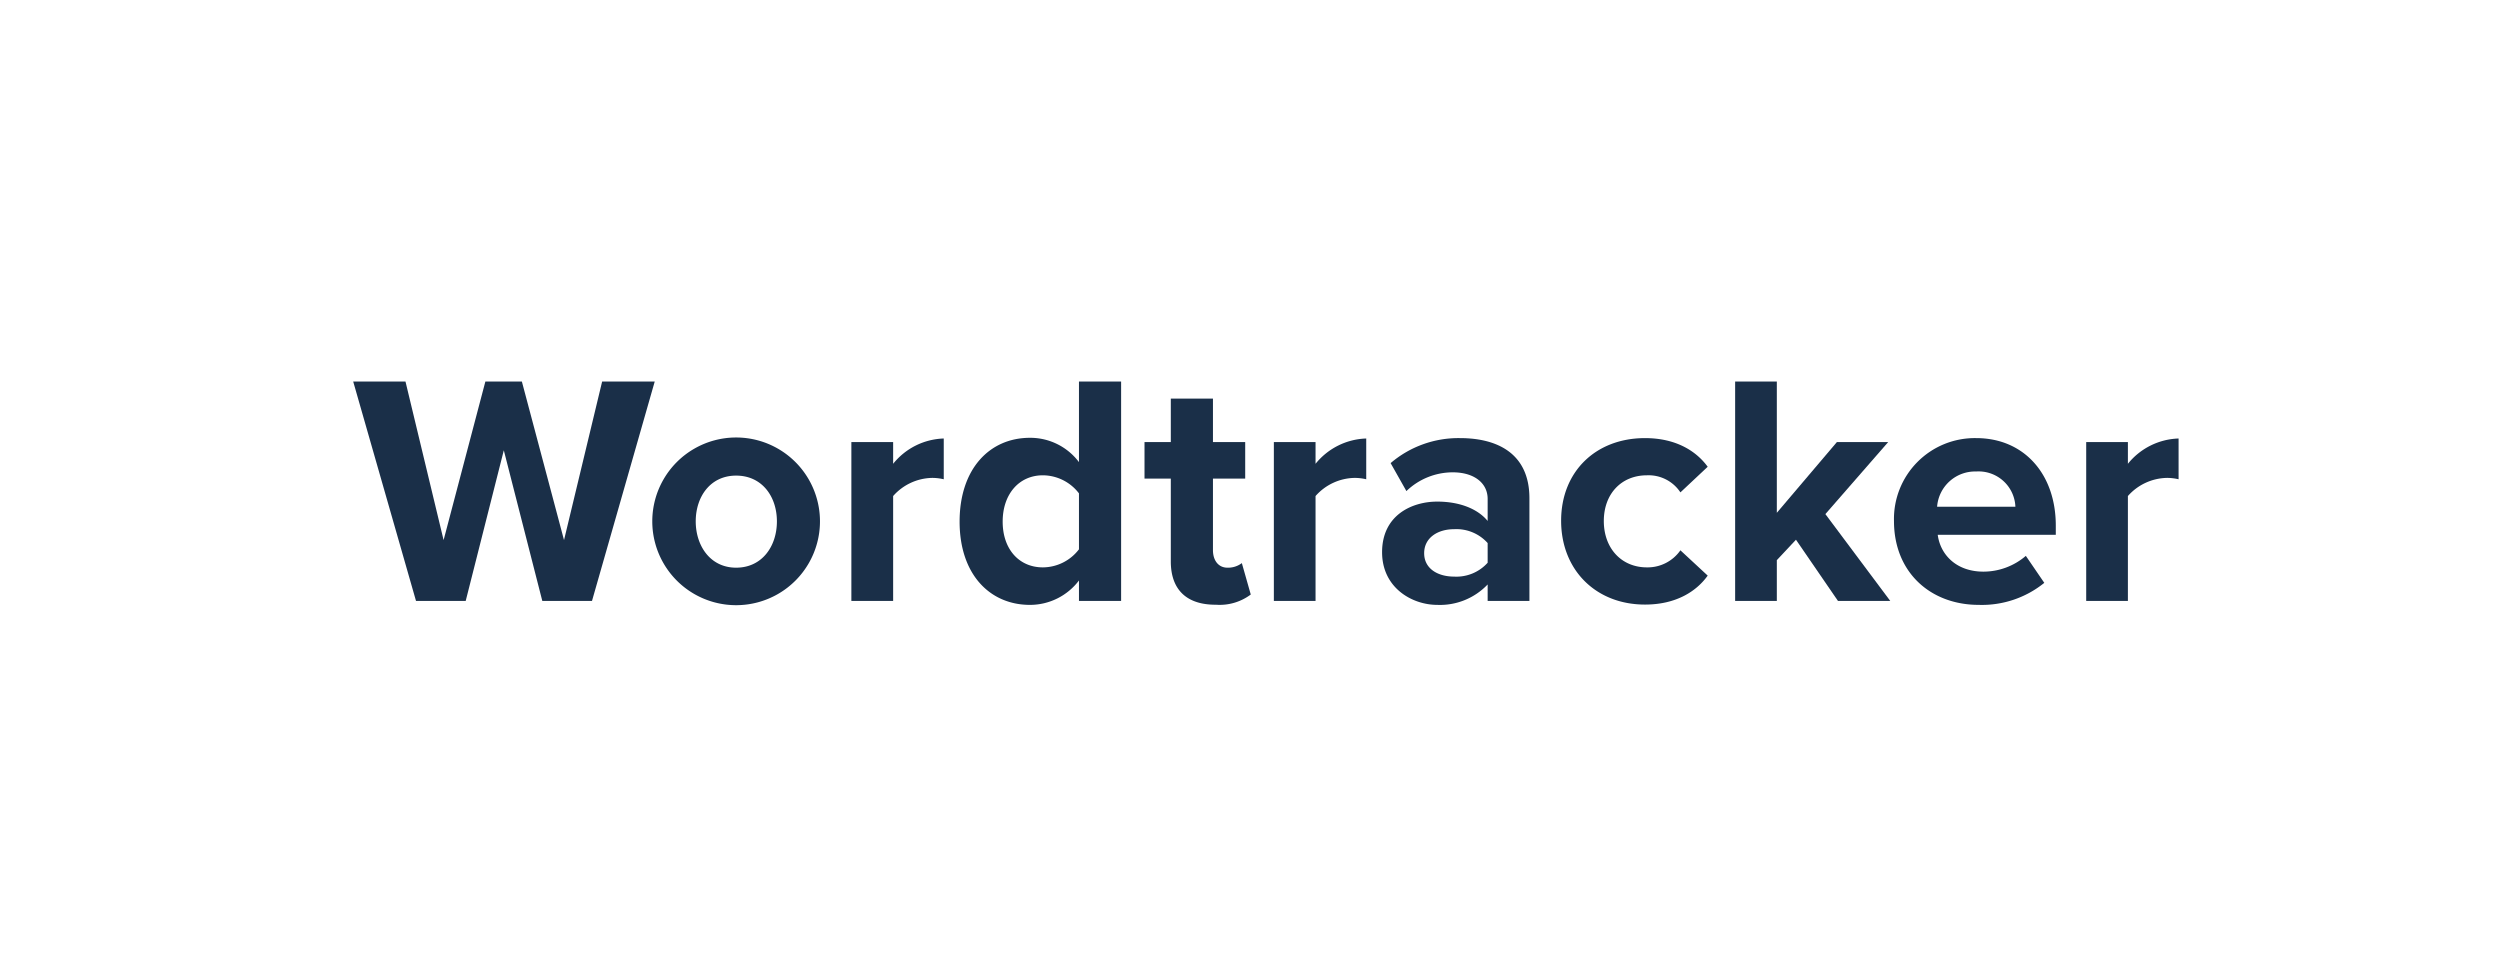 <svg xmlns="http://www.w3.org/2000/svg" id="b8e41358-a627-4f91-a5a9-d123df2d985e" data-name="Warstwa 1" viewBox="0 0 328 128"><defs><style>.aeee3a16-9060-4b19-9d6e-866407bf9aac{fill:#1a2f48;}</style></defs><path class="aeee3a16-9060-4b19-9d6e-866407bf9aac" d="M66.1,59.08l-5,19.76H54.58L46.34,50.06H53.2l5,20.8,5.48-20.8h4.79L74,70.86l5-20.8h6.9L77.67,78.84H71.15Z"></path><path class="aeee3a16-9060-4b19-9d6e-866407bf9aac" d="M85.58,68.4a11,11,0,0,1,22,0,11,11,0,0,1-22,0Zm16.35,0c0-3.24-1.94-6-5.35-6s-5.3,2.8-5.3,6,1.9,6.08,5.3,6.08S101.93,71.68,101.93,68.4Z"></path><path class="aeee3a16-9060-4b19-9d6e-866407bf9aac" d="M111.7,58h5.48v2.85a8.87,8.87,0,0,1,6.64-3.32v5.35a6.63,6.63,0,0,0-1.51-.18,7,7,0,0,0-5.13,2.38V78.84H111.7Z"></path><path class="aeee3a16-9060-4b19-9d6e-866407bf9aac" d="M141.56,76.16a8.06,8.06,0,0,1-6.43,3.2c-5.26,0-9.23-4-9.23-10.92s3.93-11,9.23-11a8,8,0,0,1,6.43,3.19V50.06h5.53V78.84h-5.53Zm0-11.43a6,6,0,0,0-4.74-2.37c-3.11,0-5.27,2.46-5.27,6.08s2.16,6,5.27,6a6,6,0,0,0,4.74-2.37Z"></path><path class="aeee3a16-9060-4b19-9d6e-866407bf9aac" d="M153.61,73.66V62.79h-3.45V58h3.45V52.3h5.53V58h4.23v4.79h-4.23v9.4c0,1.3.69,2.29,1.9,2.29a3,3,0,0,0,1.89-.6L164.1,78a6.78,6.78,0,0,1-4.57,1.34C155.69,79.36,153.61,77.37,153.61,73.66Z"></path><path class="aeee3a16-9060-4b19-9d6e-866407bf9aac" d="M167.13,58h5.47v2.85a8.91,8.91,0,0,1,6.65-3.32v5.35a6.71,6.71,0,0,0-1.51-.18,7,7,0,0,0-5.14,2.38V78.84h-5.47Z"></path><path class="aeee3a16-9060-4b19-9d6e-866407bf9aac" d="M195.18,76.68a8.63,8.63,0,0,1-6.61,2.68c-3.32,0-7.24-2.25-7.24-6.91,0-4.87,3.92-6.64,7.24-6.64,2.77,0,5.23.86,6.61,2.54V65.46c0-2.11-1.81-3.49-4.57-3.49a8.77,8.77,0,0,0-6.09,2.46l-2.07-3.67a13.69,13.69,0,0,1,9.1-3.28c4.75,0,9.11,1.9,9.11,7.9V78.84h-5.48Zm0-5.43a5.5,5.5,0,0,0-4.4-1.82c-2.16,0-3.93,1.13-3.93,3.15s1.77,3.07,3.93,3.07a5.5,5.5,0,0,0,4.4-1.82Z"></path><path class="aeee3a16-9060-4b19-9d6e-866407bf9aac" d="M215.82,57.48c4.26,0,6.85,1.86,8.23,3.76l-3.58,3.36a5,5,0,0,0-4.4-2.24c-3.32,0-5.65,2.41-5.65,6s2.33,6.08,5.65,6.08a5.25,5.25,0,0,0,4.4-2.24l3.58,3.32c-1.38,1.94-4,3.8-8.23,3.8-6.43,0-11-4.53-11-11S209.39,57.48,215.82,57.48Z"></path><path class="aeee3a16-9060-4b19-9d6e-866407bf9aac" d="M235.63,70.81l-2.51,2.68v5.35h-5.47V50.06h5.47V67.28L241,58h6.73l-8.24,9.45L248,78.84h-6.86Z"></path><path class="aeee3a16-9060-4b19-9d6e-866407bf9aac" d="M259.28,57.48c6.22,0,10.44,4.66,10.44,11.48v1.21H254.23c.35,2.63,2.46,4.83,6,4.83a8.56,8.56,0,0,0,5.56-2.07l2.42,3.54a13,13,0,0,1-8.59,2.89c-6.34,0-11.13-4.27-11.13-11A10.61,10.61,0,0,1,259.28,57.48Zm-5.13,9h10.27a4.83,4.83,0,0,0-5.14-4.62A5,5,0,0,0,254.15,66.46Z"></path><path class="aeee3a16-9060-4b19-9d6e-866407bf9aac" d="M273.71,58h5.47v2.85a8.91,8.91,0,0,1,6.65-3.32v5.35a6.63,6.63,0,0,0-1.51-.18,7,7,0,0,0-5.14,2.38V78.84h-5.47Z"></path></svg>